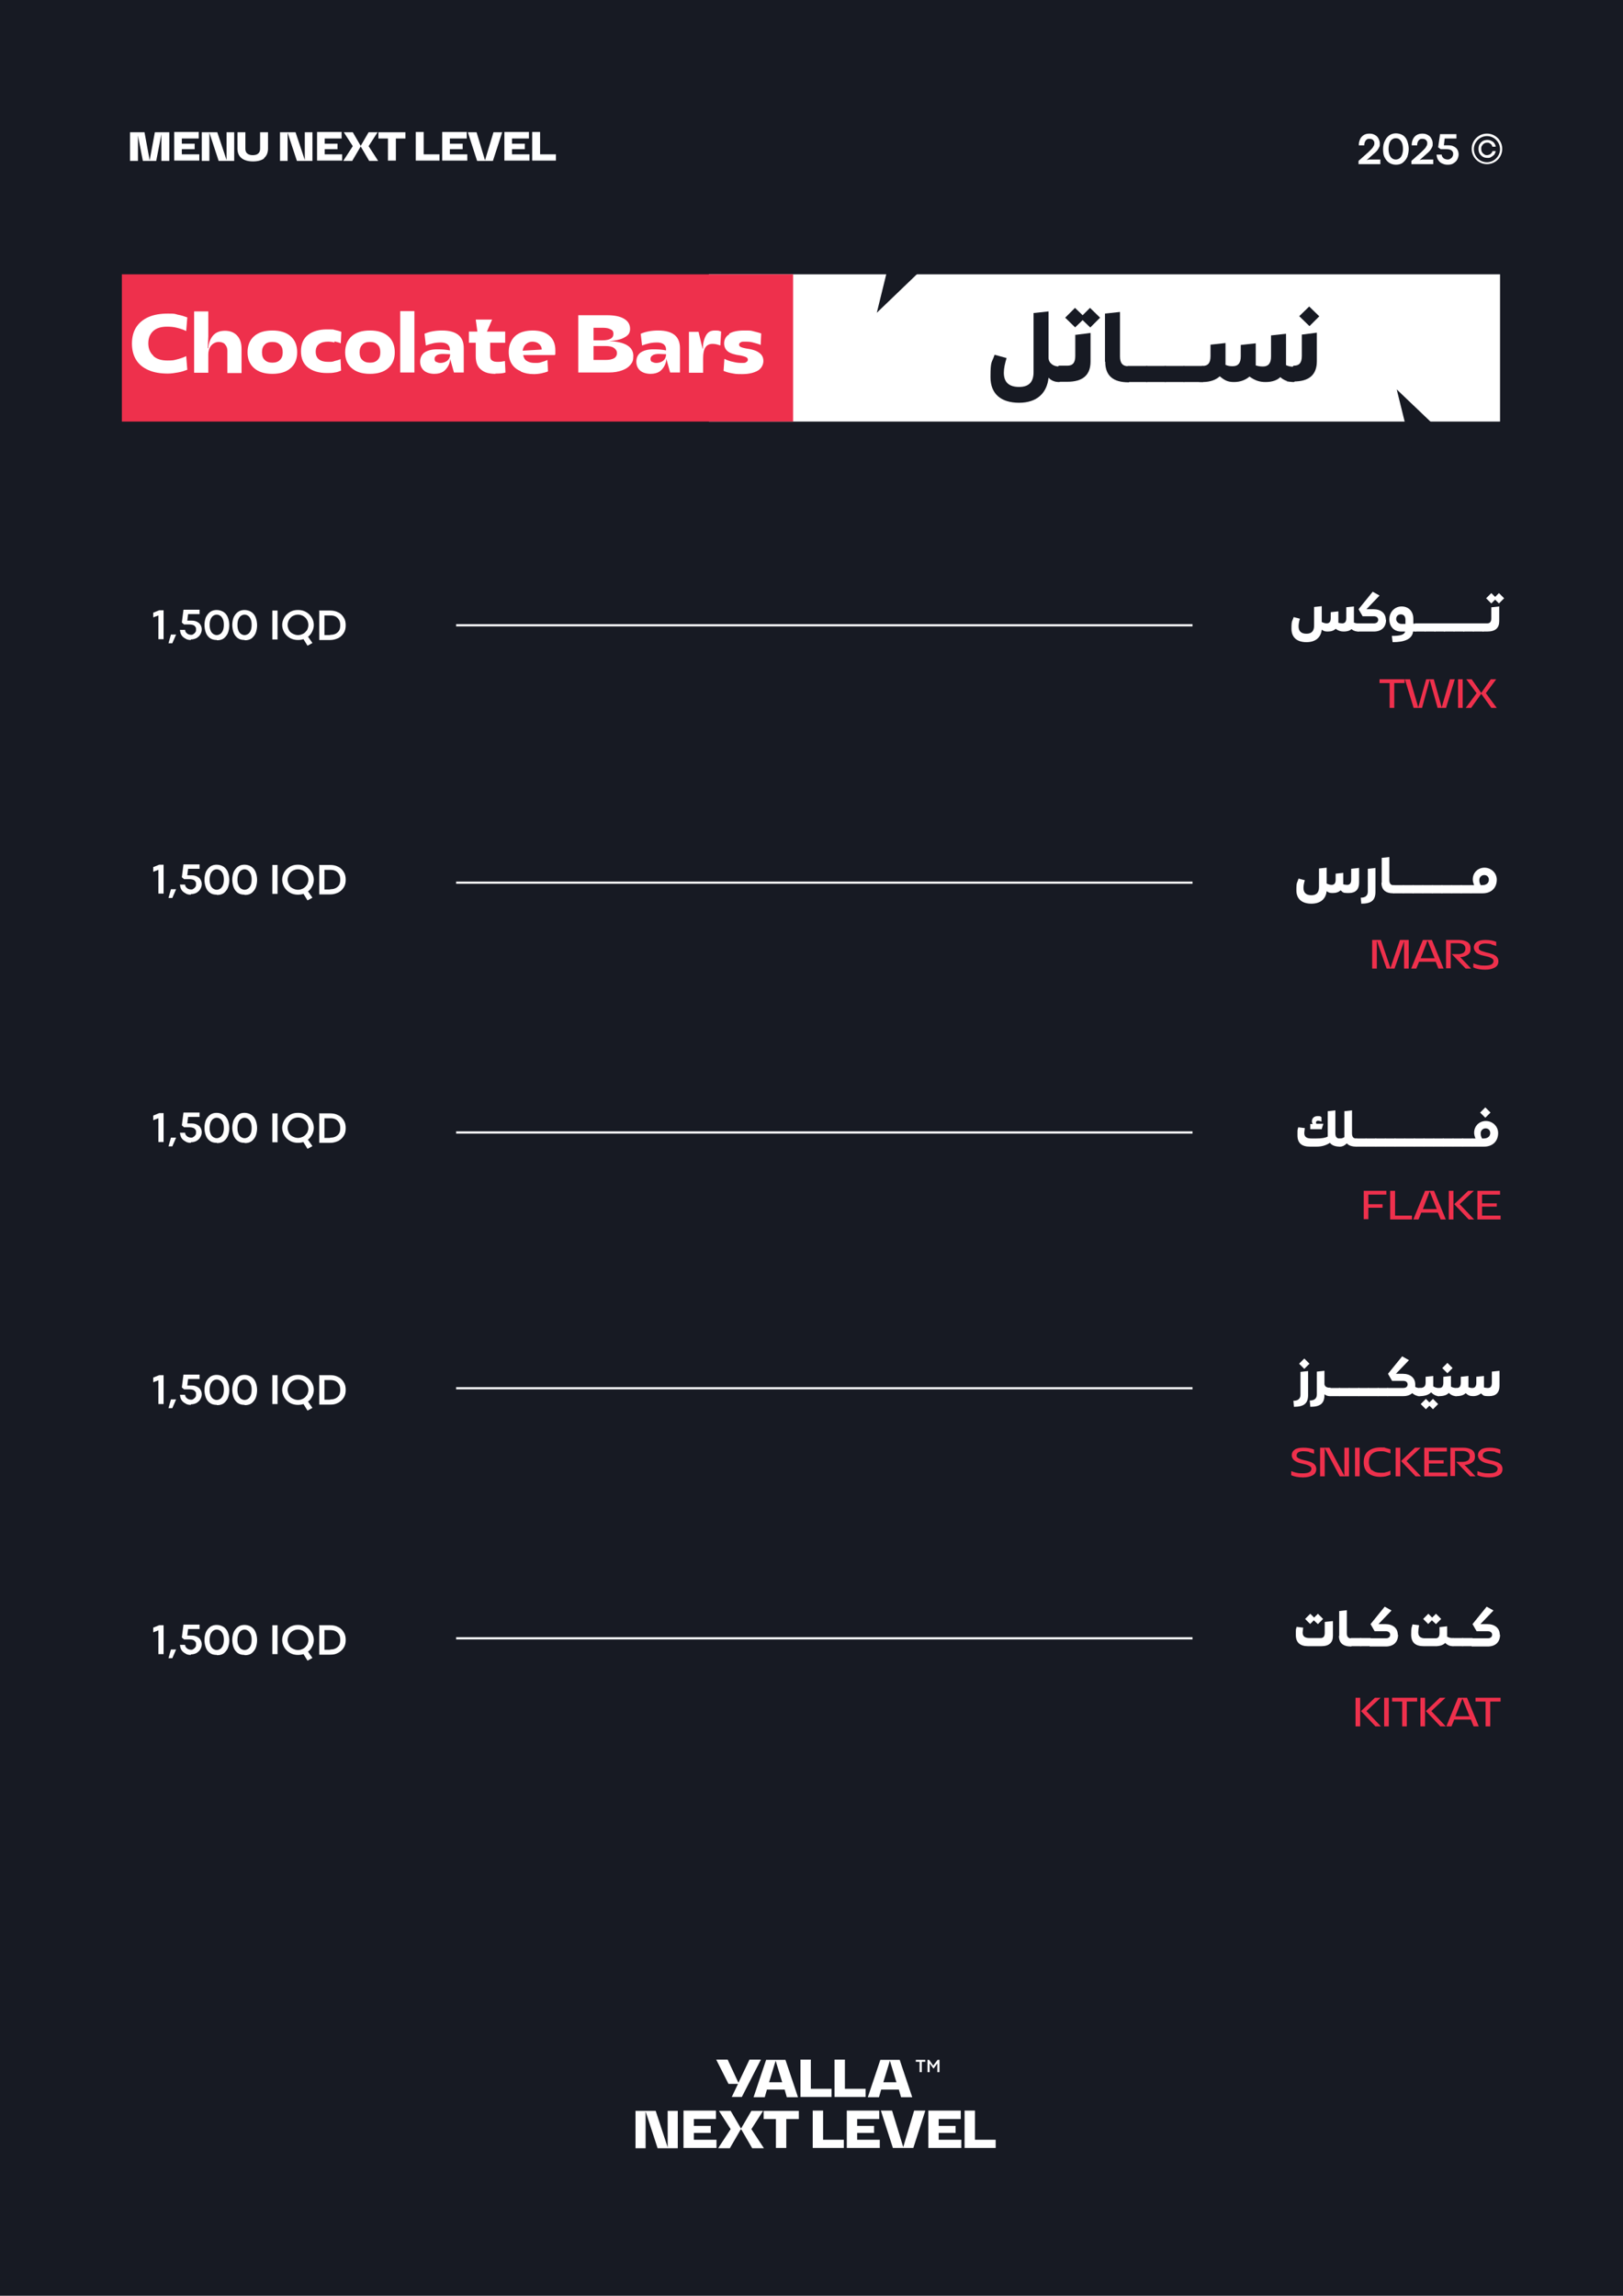 <?xml version="1.0" encoding="UTF-8"?><svg id="Layer_1" xmlns="http://www.w3.org/2000/svg" viewBox="0 0 595.3 841.9"><rect x="-5952.8" y="-1.4" width="7740.4" height="845.9" style="fill:#171a23; stroke-width:0px;"/><path d="M498.4,228.8v2.6c0,.1,0,.2-.2.2-1,0-1.8-.3-2.5-.9-.6.6-1.6.9-2.8.9s-2-.3-3-1c-.7.7-1.7,1-2.9,1s-1.5-.2-2.2-.7c-.3,2.9-2.3,4.6-5.6,4.6s-5.5-1.6-5.5-4.9.3-2.6.8-4.3l2.3.6c-.3,1-.5,1.9-.5,2.8,0,1.8,1,2.7,2.9,2.7s2.8-1,2.8-3v-6.8l2.8-.3v5.8c.6.3,1.2.5,1.8.5,1,0,1.5-.6,1.5-1.9v-2.2s2.8-.3,2.8-.3v3.6c0,.2,0,.4,0,.6.5.1.9.2,1.4.2,1,0,1.5-.6,1.5-1.9v-4l2.8-.3v5.4c0,.2,0,.4,0,.5.4.2.9.3,1.4.3s.2,0,.2.2Z" style="fill:#fff; stroke-width:0px;"/><path d="M508.4,227.3c0,2.7-1.7,4.3-4.5,4.3h-5.7c-.1,0-.2,0-.2-.2v-2.6c0-.1,0-.2.2-.2h5.7c1,0,1.6-.5,1.6-1.3s-.6-1.3-1.6-1.3h-4.1l-1.5-2.6,5.2-6.4,2.5,1.4-4.8,5h2.5c2.8,0,4.6,1.5,4.6,3.9Z" style="fill:#fff; stroke-width:0px;"/><path d="M519.4,228.8v2.6c0,.1,0,.2-.2.2h-.9c-.3,2.8-3.2,3.9-7.5,3.9l-.3-2.3c3.1,0,4.6-.4,4.9-1.6h-1.5c-2.6,0-4.3-1.8-4.3-4.5s2-4.7,4.5-4.7,4.3,1.7,4.3,4.6v1.7h.9c.1,0,.2,0,.2.2ZM514.1,228.8c.4,0,.9,0,1.4,0v-1.6c0-1.2-.7-1.9-1.7-1.9s-1.7.7-1.7,1.7.9,1.8,2,1.8Z" style="fill:#fff; stroke-width:0px;"/><path d="M522.9,228.8v2.6c0,.1,0,.2-.2.2h-3.5c-.1,0-.2,0-.2-.2v-2.6c0-.1,0-.2.2-.2h3.5c.1,0,.2,0,.2.2Z" style="fill:#fff; stroke-width:0px;"/><path d="M526.5,228.8v2.6c0,.1,0,.2-.2.2h-3.5c-.1,0-.2,0-.2-.2v-2.6c0-.1,0-.2.2-.2h3.5c.1,0,.2,0,.2.2Z" style="fill:#fff; stroke-width:0px;"/><path d="M530,228.8v2.6c0,.1,0,.2-.2.2h-3.5c-.1,0-.2,0-.2-.2v-2.6c0-.1,0-.2.2-.2h3.5c.1,0,.2,0,.2.2Z" style="fill:#fff; stroke-width:0px;"/><path d="M533.5,228.8v2.6c0,.1,0,.2-.2.2h-3.5c-.1,0-.2,0-.2-.2v-2.6c0-.1,0-.2.2-.2h3.5c.1,0,.2,0,.2.2Z" style="fill:#fff; stroke-width:0px;"/><path d="M537.1,228.8v2.6c0,.1,0,.2-.2.2h-3.5c-.1,0-.2,0-.2-.2v-2.6c0-.1,0-.2.2-.2h3.5c.1,0,.2,0,.2.2Z" style="fill:#fff; stroke-width:0px;"/><path d="M540.6,228.8v2.6c0,.1,0,.2-.2.2h-3.5c-.1,0-.2,0-.2-.2v-2.6c0-.1,0-.2.2-.2h3.5c.1,0,.2,0,.2.2Z" style="fill:#fff; stroke-width:0px;"/><path d="M544.2,228.8v2.6c0,.1,0,.2-.2.2h-3.5c-.1,0-.2,0-.2-.2v-2.6c0-.1,0-.2.2-.2h3.5c.1,0,.2,0,.2.2Z" style="fill:#fff; stroke-width:0px;"/><path d="M547.1,222.7l2.8-.3v5.4c0,2.5-1.4,3.8-4.4,3.8h-1.5c-.1,0-.2,0-.2-.2v-2.6c0-.1.1-.2.2-.2h1.5c1,0,1.5-.6,1.5-1.9v-4ZM547,221.3l-1.9-1.9,1.9-1.9,1.4,1.4,1.4-1.4,1.9,1.9-1.9,1.9-1.4-1.4-1.4,1.4Z" style="fill:#fff; stroke-width:0px;"/><path d="M509.7,250.5h-3.7v-1.4h9.2v1.4h-3.8v9.1h-1.7v-9.1Z" style="fill:#ee304c; stroke-width:0px;"/><path d="M515.4,249.1h1.8l3,10.3h0l2.9-10.3h2.8l2.9,10.3h0l3-10.3h1.8l-3.2,10.5h-3.1l-2.9-10.3h0l-2.8,10.3h-3.1l-3.2-10.5Z" style="fill:#ee304c; stroke-width:0px;"/><path d="M536.5,249.1v10.5h-1.7v-10.5h1.7Z" style="fill:#ee304c; stroke-width:0px;"/><path d="M543.4,254.3l-3.8,5.3h-2l4-5.4-3.8-5.1h2l3.5,5,3.5-5h2l-3.8,5.1,4,5.4h-2l-3.8-5.3Z" style="fill:#ee304c; stroke-width:0px;"/><path d="M498.5,318.3v5.4c0,2.5-1.3,3.8-3.8,3.8s-2-.3-3-1c-.7.7-1.7,1-2.9,1s-1.5-.2-2.2-.7c-.3,2.9-2.3,4.6-5.6,4.6s-5.5-1.6-5.5-4.9.3-2.6.8-4.3l2.3.6c-.3,1-.5,1.9-.5,2.8,0,1.8,1,2.7,2.9,2.7s2.8-1,2.8-3v-6.8l2.8-.3v5.8c.6.3,1.2.5,1.8.5,1,0,1.5-.6,1.5-1.9v-2.2s2.8-.3,2.8-.3v3.6c0,.2,0,.4,0,.6.5.1.9.2,1.4.2,1,0,1.5-.6,1.5-1.9v-4l2.8-.3Z" style="fill:#fff; stroke-width:0px;"/><path d="M499.1,329.2c1.5,0,2.6-.6,2.6-2.2v-8.4s2.8-.3,2.8-.3v8.8c0,3.2-1.7,4.3-5.2,4.3l-.2-2.3Z" style="fill:#fff; stroke-width:0px;"/><path d="M506.8,323.7v-9.1s2.8-.3,2.8-.3v8.4c0,1.3.5,1.9,1.5,1.9s.2,0,.2.2v2.6c0,.1,0,.2-.2.2-2.9,0-4.4-1.3-4.4-3.9Z" style="fill:#fff; stroke-width:0px;"/><path d="M514.9,324.8v2.6c0,.1,0,.2-.2.2h-3.5c-.1,0-.2,0-.2-.2v-2.6c0-.1,0-.2.2-.2h3.5c.1,0,.2,0,.2.2Z" style="fill:#fff; stroke-width:0px;"/><path d="M518.5,324.8v2.6c0,.1,0,.2-.2.2h-3.5c-.1,0-.2,0-.2-.2v-2.6c0-.1,0-.2.2-.2h3.5c.1,0,.2,0,.2.2Z" style="fill:#fff; stroke-width:0px;"/><path d="M522,324.8v2.6c0,.1,0,.2-.2.2h-3.5c-.1,0-.2,0-.2-.2v-2.6c0-.1,0-.2.2-.2h3.5c.1,0,.2,0,.2.2Z" style="fill:#fff; stroke-width:0px;"/><path d="M525.6,324.8v2.6c0,.1,0,.2-.2.2h-3.5c-.1,0-.2,0-.2-.2v-2.6c0-.1,0-.2.2-.2h3.5c.1,0,.2,0,.2.2Z" style="fill:#fff; stroke-width:0px;"/><path d="M529.1,324.8v2.6c0,.1,0,.2-.2.2h-3.5c-.1,0-.2,0-.2-.2v-2.6c0-.1,0-.2.2-.2h3.5c.1,0,.2,0,.2.2Z" style="fill:#fff; stroke-width:0px;"/><path d="M532.6,324.8v2.6c0,.1,0,.2-.2.2h-3.5c-.1,0-.2,0-.2-.2v-2.6c0-.1,0-.2.2-.2h3.5c.1,0,.2,0,.2.2Z" style="fill:#fff; stroke-width:0px;"/><path d="M536.2,324.8v2.6c0,.1,0,.2-.2.2h-3.5c-.1,0-.2,0-.2-.2v-2.6c0-.1,0-.2.2-.2h3.5c.1,0,.2,0,.2.2Z" style="fill:#fff; stroke-width:0px;"/><path d="M539.7,324.8v2.6c0,.1,0,.2-.2.2h-3.5c-.1,0-.2,0-.2-.2v-2.6c0-.1,0-.2.2-.2h3.5c.1,0,.2,0,.2.2Z" style="fill:#fff; stroke-width:0px;"/><path d="M549,322.6c0,3-2,5-5.2,5h-4.2c-.1,0-.2,0-.2-.2v-2.6c0-.1,0-.2.2-.2h1.1c-.3-.7-.5-1.4-.5-2.1,0-2.5,1.9-4.3,4.3-4.3s4.5,1.9,4.5,4.4ZM546.1,322.6c0-1-.7-1.7-1.7-1.7s-1.8.8-1.8,1.8.2,1.2.5,1.9h.6c1.5,0,2.4-.8,2.4-2Z" style="fill:#fff; stroke-width:0px;"/><path d="M505,345.2h0v10h-1.7v-10.5h3.2l3.5,10.3h0l3.5-10.3h3.2v10.5h-1.7v-10h0l-3.5,10h-2.9l-3.5-10Z" style="fill:#ee304c; stroke-width:0px;"/><path d="M521.9,344.7h3.3l4.3,10.5h-1.9l-1-2.5h-6.1l-1,2.5h-1.9l4.3-10.5ZM526.2,351.4l-2.6-6.5h0l-2.5,6.5h5.1Z" style="fill:#ee304c; stroke-width:0px;"/><path d="M530.5,344.7h4.6c1.4,0,2.4.3,3.2.8.8.6,1.1,1.3,1.1,2.4s-.3,1.7-1,2.2c-.7.5-1.6.9-2.8.9l4,4.2h-2l-5.1-5.3h2.4c.8,0,1.4-.2,1.9-.5.4-.3.7-.8.7-1.5s-.2-1.1-.7-1.5c-.4-.3-1.1-.5-1.9-.5h-2.8v9.2h-1.7v-10.5Z" style="fill:#ee304c; stroke-width:0px;"/><path d="M547,346.2c-.7-.1-1.4-.2-2.1-.2s-1.5.1-1.9.4-.6.6-.6,1.1,0,.6.3.8c.2.2.5.4.9.5.4.1.9.3,1.6.5,1,.2,1.9.5,2.5.7.6.3,1.1.6,1.4,1,.3.4.5.9.5,1.5,0,1-.4,1.8-1.3,2.3-.9.5-2,.8-3.6.8s-3.2-.3-4.3-.8v-1.5c.7.2,1.3.5,2,.6.7.2,1.5.2,2.3.2s1.8-.1,2.3-.4c.5-.3.8-.7.8-1.2s-.1-.6-.3-.8-.5-.4-1-.6c-.4-.2-1-.3-1.8-.5-1-.2-1.7-.4-2.3-.7-.6-.2-1-.6-1.3-1-.3-.4-.5-.9-.5-1.4,0-.9.4-1.6,1.1-2.1.8-.5,1.8-.7,3.2-.7s2.8.2,3.9.7v1.5c-.6-.2-1.2-.4-1.9-.6Z" style="fill:#ee304c; stroke-width:0px;"/><path d="M491.7,420.3c0,.1,0,.2-.2.2-1.8,0-3-.5-3.7-1.4-1.4.9-2.9,1.4-4.9,1.4h-2.5c-3,0-4.5-1.4-4.5-4.1s0-1.8.3-3l2.4.3c-.1.9-.2,1.4-.2,1.8,0,1.4.8,2,2.6,2h1.8c2,0,3.3-.2,4.2-.7v-9.3s2.8-.3,2.8-.3v8.4c0,1.3.5,1.9,1.5,1.9s.2,0,.2.2v2.6ZM484.9,414.1h-4.3v-1.9h.9c-.2-.3-.3-.6-.3-1,0-1.2.9-1.9,2.1-1.9s.9.1,1.4.4v1.6c-.5-.2-.9-.3-1.2-.3-.5,0-.8.2-.8.6s0,.4.2.5h2.5l-.6,1.9Z" style="fill:#fff; stroke-width:0px;"/><path d="M497.7,420.3c0,.1,0,.2-.2.2-1.6,0-2.8-.4-3.5-1.2-.8.8-1.6,1.2-2.5,1.2s-.2,0-.2-.2v-2.6c0-.1,0-.2.2-.2.7,0,1.2-.2,1.6-.5,0-.1,0-.3,0-.4v-9.1s2.8-.3,2.8-.3v8.4c0,1.3.5,1.9,1.5,1.9s.2,0,.2.2v2.6Z" style="fill:#fff; stroke-width:0px;"/><path d="M501.2,417.7v2.6c0,.1,0,.2-.2.2h-3.5c-.1,0-.2,0-.2-.2v-2.6c0-.1,0-.2.2-.2h3.5c.1,0,.2,0,.2.2Z" style="fill:#fff; stroke-width:0px;"/><path d="M504.8,417.7v2.6c0,.1,0,.2-.2.2h-3.5c-.1,0-.2,0-.2-.2v-2.6c0-.1,0-.2.2-.2h3.5c.1,0,.2,0,.2.2Z" style="fill:#fff; stroke-width:0px;"/><path d="M508.3,417.7v2.6c0,.1,0,.2-.2.2h-3.5c-.1,0-.2,0-.2-.2v-2.6c0-.1,0-.2.2-.2h3.5c.1,0,.2,0,.2.2Z" style="fill:#fff; stroke-width:0px;"/><path d="M511.9,417.7v2.6c0,.1,0,.2-.2.2h-3.5c-.1,0-.2,0-.2-.2v-2.6c0-.1,0-.2.2-.2h3.5c.1,0,.2,0,.2.2Z" style="fill:#fff; stroke-width:0px;"/><path d="M515.4,417.7v2.6c0,.1,0,.2-.2.2h-3.5c-.1,0-.2,0-.2-.2v-2.6c0-.1,0-.2.2-.2h3.5c.1,0,.2,0,.2.2Z" style="fill:#fff; stroke-width:0px;"/><path d="M519,417.7v2.6c0,.1,0,.2-.2.2h-3.5c-.1,0-.2,0-.2-.2v-2.6c0-.1,0-.2.2-.2h3.5c.1,0,.2,0,.2.2Z" style="fill:#fff; stroke-width:0px;"/><path d="M522.5,417.7v2.6c0,.1,0,.2-.2.2h-3.5c-.1,0-.2,0-.2-.2v-2.6c0-.1,0-.2.2-.2h3.5c.1,0,.2,0,.2.2Z" style="fill:#fff; stroke-width:0px;"/><path d="M526,417.7v2.6c0,.1,0,.2-.2.2h-3.5c-.1,0-.2,0-.2-.2v-2.6c0-.1,0-.2.2-.2h3.5c.1,0,.2,0,.2.2Z" style="fill:#fff; stroke-width:0px;"/><path d="M529.6,417.7v2.6c0,.1,0,.2-.2.2h-3.5c-.1,0-.2,0-.2-.2v-2.6c0-.1,0-.2.2-.2h3.5c.1,0,.2,0,.2.2Z" style="fill:#fff; stroke-width:0px;"/><path d="M533.1,417.7v2.6c0,.1,0,.2-.2.2h-3.5c-.1,0-.2,0-.2-.2v-2.6c0-.1,0-.2.2-.2h3.5c.1,0,.2,0,.2.2Z" style="fill:#fff; stroke-width:0px;"/><path d="M536.7,417.7v2.6c0,.1,0,.2-.2.2h-3.5c-.1,0-.2,0-.2-.2v-2.6c0-.1,0-.2.2-.2h3.5c.1,0,.2,0,.2.2Z" style="fill:#fff; stroke-width:0px;"/><path d="M540.2,417.7v2.6c0,.1,0,.2-.2.2h-3.5c-.1,0-.2,0-.2-.2v-2.6c0-.1,0-.2.2-.2h3.5c.1,0,.2,0,.2.2Z" style="fill:#fff; stroke-width:0px;"/><path d="M549.5,415.5c0,3-2,5-5.2,5h-4.2c-.1,0-.2,0-.2-.2v-2.6c0-.1,0-.2.2-.2h1.1c-.3-.7-.5-1.4-.5-2.1,0-2.5,1.9-4.3,4.3-4.3s4.5,1.9,4.5,4.4ZM544.8,409.9l-1.9-1.9,1.9-1.9,1.9,1.9-1.9,1.9ZM546.6,415.5c0-1-.7-1.7-1.7-1.7s-1.8.8-1.8,1.8.2,1.2.5,1.9h.6c1.5,0,2.4-.8,2.4-2Z" style="fill:#fff; stroke-width:0px;"/><path d="M500.2,436.7h8.3v1.4h-6.6v3.5h5.2v1.3h-5.2v4.2h-1.7v-10.5Z" style="fill:#ee304c; stroke-width:0px;"/><path d="M511.7,436.7v9.1h6.2v1.4h-8v-10.5h1.7Z" style="fill:#ee304c; stroke-width:0px;"/><path d="M522.7,436.7h3.3l4.3,10.5h-1.9l-1-2.5h-6.1l-1,2.5h-1.9l4.3-10.5ZM527,443.4l-2.6-6.5h0l-2.5,6.5h5.1Z" style="fill:#ee304c; stroke-width:0px;"/><path d="M533.1,436.7v10.5h-1.7v-10.5h1.7ZM538.5,436.7h2.1l-5.2,4.9,5.3,5.6h-2l-5.3-5.6,5.1-4.9Z" style="fill:#ee304c; stroke-width:0px;"/><path d="M550.2,436.7v1.4h-6.6v3.2h5.4v1.2h-5.4v3.3h6.8v1.4h-8.5v-10.5h8.3Z" style="fill:#ee304c; stroke-width:0px;"/><path d="M474.4,513.7c1.5,0,2.6-.6,2.6-2.2v-8.4s2.8-.3,2.8-.3v8.8c0,3.2-1.7,4.3-5.2,4.3l-.2-2.3ZM476.5,500.1l1.9-1.9,1.9,1.9-1.9,1.9-1.9-1.9Z" style="fill:#fff; stroke-width:0px;"/><path d="M487.9,509.2v2.6c0,.1,0,.2-.2.2-.8,0-1.4-.3-1.9-.7v.3c0,3.2-1.7,4.3-5.2,4.3l-.2-2.3c1.5,0,2.6-.6,2.6-2.2v-8.4s2.8-.3,2.8-.3v4.9c.1.9.9,1.3,1.9,1.3s.2,0,.2.2Z" style="fill:#fff; stroke-width:0px;"/><path d="M491.5,509.2v2.6c0,.1,0,.2-.2.2h-3.5c-.1,0-.2,0-.2-.2v-2.6c0-.1,0-.2.2-.2h3.5c.1,0,.2,0,.2.2Z" style="fill:#fff; stroke-width:0px;"/><path d="M495,509.2v2.6c0,.1,0,.2-.2.2h-3.5c-.1,0-.2,0-.2-.2v-2.6c0-.1,0-.2.2-.2h3.5c.1,0,.2,0,.2.2Z" style="fill:#fff; stroke-width:0px;"/><path d="M498.6,509.2v2.6c0,.1,0,.2-.2.2h-3.5c-.1,0-.2,0-.2-.2v-2.6c0-.1,0-.2.2-.2h3.5c.1,0,.2,0,.2.2Z" style="fill:#fff; stroke-width:0px;"/><path d="M502.1,509.2v2.6c0,.1,0,.2-.2.2h-3.5c-.1,0-.2,0-.2-.2v-2.6c0-.1,0-.2.2-.2h3.5c.1,0,.2,0,.2.2Z" style="fill:#fff; stroke-width:0px;"/><path d="M505.7,509.2v2.6c0,.1,0,.2-.2.2h-3.5c-.1,0-.2,0-.2-.2v-2.6c0-.1,0-.2.2-.2h3.5c.1,0,.2,0,.2.2Z" style="fill:#fff; stroke-width:0px;"/><path d="M509.2,509.2v2.6c0,.1,0,.2-.2.2h-3.5c-.1,0-.2,0-.2-.2v-2.6c0-.1,0-.2.2-.2h3.5c.1,0,.2,0,.2.2Z" style="fill:#fff; stroke-width:0px;"/><path d="M521,509.2v2.6c0,.1,0,.2-.2.2-1.1,0-2-.4-2.8-1.1-.8.7-1.9,1.1-3.3,1.1h-5.7c-.1,0-.2,0-.2-.2v-2.6c0-.1,0-.2.2-.2h5.7c1,0,1.6-.5,1.6-1.3s-.6-1.3-1.6-1.3h-4.1l-1.5-2.6,5.2-6.4,2.5,1.4-4.8,5h2.5c2.8,0,4.6,1.5,4.6,3.9s0,.6,0,.9c.5.3,1,.4,1.7.4s.2,0,.2.2Z" style="fill:#fff; stroke-width:0px;"/><path d="M528,509.2v2.6c0,.1,0,.2-.2.2-1,0-2-.5-2.9-1.4-.8.9-2.3,1.4-4.2,1.4s-.2,0-.2-.2v-2.6c0-.1.1-.2.2-.2,1.4,0,2.2-.5,2.2-1.9v-2.2s2.8-.3,2.8-.3v3.8c.6.4,1.3.6,2,.6s.2,0,.2.2ZM525.6,513l1.9,1.9-1.9,1.9-1.3-1.3-1.3,1.3-1.9-1.9,1.9-1.9,1.3,1.3,1.3-1.3Z" style="fill:#fff; stroke-width:0px;"/><path d="M534.4,509.2v2.6c0,.1,0,.2-.2.2-1.1,0-2-.4-2.8-1.2-.7.8-1.9,1.2-3.5,1.2s-.2,0-.2-.2v-2.6c0-.1.1-.2.2-.2,1,0,1.5-.6,1.5-1.9v-2.2s2.8-.3,2.8-.3v3.9c.5.3,1.2.5,1.9.5s.2,0,.2.2ZM530.9,503.6l-1.9-1.9,1.9-1.9,1.9,1.9-1.9,1.9Z" style="fill:#fff; stroke-width:0px;"/><path d="M550,502.8v5.4c0,2.5-1.3,3.8-3.8,3.8s-2-.3-3-1c-.7.6-1.7,1-2.9,1s-1.8-.3-2.7-1.1c-.7.7-1.8,1.1-3.3,1.1s-.2,0-.2-.2v-2.6c0-.1,0-.2.2-.2,1,0,1.5-.6,1.5-1.9v-2.2s2.8-.3,2.8-.3v3.6c0,.2,0,.4,0,.5.5.2.9.3,1.4.3,1,0,1.5-.6,1.5-1.9v-2.2s2.8-.3,2.8-.3v3.6c0,.2,0,.4,0,.6.5.1.9.2,1.4.2,1,0,1.5-.6,1.5-1.9v-4.1l2.8-.3Z" style="fill:#fff; stroke-width:0px;"/><path d="M480.2,532.4c-.7-.1-1.4-.2-2.1-.2s-1.5.1-1.9.4-.6.6-.6,1.1,0,.6.3.8c.2.2.5.4.9.5.4.2.9.3,1.6.5,1,.2,1.9.5,2.5.7.6.3,1.1.6,1.4,1,.3.4.5.9.5,1.5,0,1-.4,1.8-1.3,2.3-.9.5-2,.8-3.6.8s-3.2-.3-4.3-.8v-1.5c.7.2,1.3.5,2,.6.7.2,1.5.2,2.3.2s1.8-.1,2.3-.4c.5-.3.8-.7.8-1.2s-.1-.6-.3-.8c-.2-.2-.5-.4-1-.6-.4-.2-1-.3-1.8-.5-1-.2-1.7-.4-2.3-.7s-1-.6-1.3-1c-.3-.4-.5-.9-.5-1.4,0-.9.4-1.6,1.1-2.1s1.8-.7,3.2-.7,2.8.2,3.9.7v1.5c-.6-.2-1.2-.4-1.9-.6Z" style="fill:#ee304c; stroke-width:0px;"/><path d="M487.6,530.9l5.5,10.3h0v-10.3h1.7v10.5h-3.4l-5.5-10.3h0v10.3h-1.7v-10.5h3.4Z" style="fill:#ee304c; stroke-width:0px;"/><path d="M498.7,530.9v10.5h-1.7v-10.5h1.7Z" style="fill:#ee304c; stroke-width:0px;"/><path d="M503.3,539.1c.7.7,1.8,1,3.2,1s1.2,0,1.8-.2c.6-.1,1.2-.3,1.7-.6v1.5c-.4.2-1,.4-1.7.6-.6.1-1.2.2-1.9.2-2,0-3.5-.5-4.6-1.4s-1.6-2.3-1.6-4,.5-3.1,1.6-4,2.6-1.4,4.6-1.4,1.2,0,1.8.2,1.2.3,1.8.5v1.5c-.6-.2-1.2-.4-1.8-.6s-1.2-.2-1.8-.2c-1.4,0-2.4.3-3.2,1s-1.1,1.7-1.1,3,.4,2.3,1.1,3Z" style="fill:#ee304c; stroke-width:0px;"/><path d="M513.6,530.9v10.5h-1.7v-10.5h1.7ZM519,530.9h2.1l-5.2,4.9,5.3,5.6h-2l-5.3-5.6,5.1-4.9Z" style="fill:#ee304c; stroke-width:0px;"/><path d="M530.7,530.9v1.4h-6.6v3.2h5.4v1.2h-5.4v3.3h6.8v1.4h-8.5v-10.5h8.3Z" style="fill:#ee304c; stroke-width:0px;"/><path d="M532.1,530.9h4.6c1.4,0,2.4.3,3.2.8.8.6,1.1,1.3,1.1,2.4s-.3,1.7-1,2.2c-.7.5-1.6.9-2.8.9l4,4.2h-2l-5.1-5.3h2.4c.8,0,1.4-.2,1.9-.5.4-.3.7-.8.7-1.5s-.2-1.1-.7-1.5c-.4-.3-1.1-.5-1.9-.5h-2.8v9.2h-1.7v-10.5Z" style="fill:#ee304c; stroke-width:0px;"/><path d="M548.5,532.4c-.7-.1-1.4-.2-2.1-.2s-1.5.1-1.9.4-.6.6-.6,1.1,0,.6.3.8c.2.2.5.4.9.5.4.2.9.3,1.6.5,1,.2,1.9.5,2.5.7.6.3,1.1.6,1.4,1,.3.4.5.9.5,1.5,0,1-.4,1.8-1.3,2.3-.9.5-2,.8-3.6.8s-3.2-.3-4.3-.8v-1.5c.7.2,1.3.5,2,.6.7.2,1.5.2,2.3.2s1.8-.1,2.3-.4c.5-.3.8-.7.8-1.2s-.1-.6-.3-.8c-.2-.2-.5-.4-1-.6-.4-.2-1-.3-1.8-.5-1-.2-1.7-.4-2.3-.7s-1-.6-1.3-1c-.3-.4-.5-.9-.5-1.4,0-.9.4-1.6,1.1-2.1s1.8-.7,3.2-.7,2.8.2,3.9.7v1.5c-.6-.2-1.2-.4-1.9-.6Z" style="fill:#ee304c; stroke-width:0px;"/><path d="M58.1,225.7l-1.9.7v-1.7s2.2-.9,2.2-.9h1.6v10.6h-1.9v-8.8Z" style="fill:#fff; stroke-width:0px;"/><path d="M62.8,232.7h1.8l-1.4,3.2h-1.4l.9-3.2Z" style="fill:#fff; stroke-width:0px;"/><path d="M70,234.7c-.7,0-1.3-.1-1.8-.4s-1.1-.6-1.5-1.2c-.4-.5-.6-1.2-.7-2.1h1.9c0,.4.2.8.4,1s.5.5.8.6c.3.1.6.2.9.2s.7,0,1-.3c.3-.2.5-.4.7-.7.2-.3.2-.6.2-1s0-.7-.3-1c-.2-.3-.5-.5-.8-.6-.3-.1-.8-.2-1.2-.2h-2.1s-.8-.7-.8-.7l.6-4.7h5.9v1.6h-4.2l-.3,2.4h1.5c.8,0,1.4.1,2,.4.6.3,1,.6,1.3,1.1.3.5.5,1,.5,1.7s-.2,1.3-.5,1.8c-.3.6-.8,1-1.4,1.4-.6.3-1.3.5-2.1.5Z" style="fill:#fff; stroke-width:0px;"/><path d="M79.5,234.7c-1,0-1.8-.2-2.5-.7-.7-.5-1.2-1.2-1.5-2-.3-.8-.5-1.8-.5-2.8s.2-2,.5-2.8c.4-.8.9-1.5,1.6-2,.7-.5,1.5-.7,2.4-.7s1.9.3,2.6.8c.7.5,1.2,1.2,1.5,2,.3.8.5,1.8.5,2.8s-.2,2-.5,2.8c-.3.8-.9,1.5-1.5,2-.7.5-1.5.7-2.5.7ZM79.5,232.9c.5,0,1-.2,1.4-.5.4-.3.7-.8.9-1.3s.3-1.2.3-2-.1-1.4-.3-1.9-.5-1-.9-1.3c-.4-.3-.9-.5-1.4-.5s-1,.2-1.4.5c-.4.3-.7.8-.9,1.3-.2.6-.3,1.2-.3,2s.1,1.4.3,1.9c.2.6.5,1,.9,1.3.4.3.9.5,1.4.5Z" style="fill:#fff; stroke-width:0px;"/><path d="M89.7,234.7c-1,0-1.8-.2-2.5-.7-.7-.5-1.2-1.2-1.5-2-.3-.8-.5-1.8-.5-2.8s.2-2,.5-2.8c.4-.8.9-1.5,1.6-2,.7-.5,1.5-.7,2.4-.7s1.9.3,2.6.8c.7.5,1.2,1.2,1.5,2,.3.8.5,1.8.5,2.8s-.2,2-.5,2.8c-.3.8-.9,1.5-1.5,2-.7.5-1.5.7-2.5.7ZM89.7,232.9c.5,0,1-.2,1.4-.5.4-.3.7-.8.9-1.3s.3-1.2.3-2-.1-1.4-.3-1.9-.5-1-.9-1.3c-.4-.3-.9-.5-1.4-.5s-1,.2-1.4.5c-.4.3-.7.8-.9,1.3-.2.6-.3,1.2-.3,2s.1,1.4.3,1.9c.2.6.5,1,.9,1.3.4.3.9.5,1.4.5Z" style="fill:#fff; stroke-width:0px;"/><path d="M99.9,223.9h1.9v10.6h-1.9v-10.6Z" style="fill:#fff; stroke-width:0px;"/><path d="M109.3,234.7c-1,0-2-.2-2.9-.7-.9-.5-1.6-1.2-2.1-2-.5-.9-.8-1.8-.8-2.8s.3-1.9.8-2.8c.5-.8,1.2-1.5,2.1-2,.9-.5,1.8-.7,2.9-.7s2,.2,2.9.7c.9.5,1.6,1.2,2.1,2,.5.8.8,1.8.8,2.8s-.3,1.9-.8,2.8-1.2,1.5-2.1,2c-.9.5-1.8.7-2.9.7ZM109.3,232.9c.7,0,1.3-.2,1.9-.5.6-.3,1-.8,1.4-1.3.3-.6.5-1.2.5-1.9s-.2-1.4-.5-1.9c-.3-.6-.8-1-1.4-1.4-.6-.3-1.2-.5-1.9-.5s-1.3.2-1.9.5-1,.8-1.4,1.4c-.3.6-.5,1.2-.5,1.9s.2,1.3.5,1.9c.3.6.8,1,1.4,1.3s1.2.5,1.9.5ZM111,233.9l1.7-.8,1.9,2.7-1.8,1-1.8-2.9Z" style="fill:#fff; stroke-width:0px;"/><path d="M117,223.9h4.1c1.1,0,2.1.2,3,.7.9.4,1.5,1.1,2,1.9.5.8.7,1.7.7,2.8s-.2,2-.7,2.8c-.5.8-1.1,1.4-2,1.9-.9.4-1.8.7-2.9.7h-4.1v-10.6ZM121.1,232.8c.8,0,1.4-.1,2-.4.6-.3,1-.7,1.3-1.2.3-.5.4-1.2.4-1.9s-.1-1.4-.4-1.9c-.3-.5-.7-1-1.3-1.3-.6-.3-1.2-.4-2-.4h-2.1v7.2h2.1Z" style="fill:#fff; stroke-width:0px;"/><path d="M58.1,319l-1.9.7v-1.7s2.2-.9,2.2-.9h1.6v10.6h-1.9v-8.8Z" style="fill:#fff; stroke-width:0px;"/><path d="M62.8,326.1h1.8l-1.4,3.2h-1.4l.9-3.2Z" style="fill:#fff; stroke-width:0px;"/><path d="M70,328.1c-.7,0-1.3-.1-1.8-.4s-1.1-.6-1.5-1.2c-.4-.5-.6-1.2-.7-2.1h1.9c0,.4.2.8.4,1s.5.5.8.6c.3.1.6.2.9.2s.7,0,1-.3c.3-.2.5-.4.7-.7.2-.3.2-.6.2-1s0-.7-.3-1c-.2-.3-.5-.5-.8-.6-.3-.1-.8-.2-1.2-.2h-2.1s-.8-.7-.8-.7l.6-4.7h5.9v1.6h-4.2l-.3,2.4h1.5c.8,0,1.4.1,2,.4.6.3,1,.6,1.3,1.1.3.5.5,1,.5,1.7s-.2,1.3-.5,1.8c-.3.6-.8,1-1.4,1.4-.6.3-1.3.5-2.1.5Z" style="fill:#fff; stroke-width:0px;"/><path d="M79.5,328.1c-1,0-1.8-.2-2.5-.7-.7-.5-1.2-1.2-1.5-2-.3-.8-.5-1.8-.5-2.8s.2-2,.5-2.8c.4-.8.9-1.5,1.6-2,.7-.5,1.5-.7,2.4-.7s1.9.3,2.6.8c.7.5,1.2,1.2,1.5,2,.3.8.5,1.8.5,2.8s-.2,2-.5,2.8c-.3.8-.9,1.5-1.5,2-.7.5-1.5.7-2.5.7ZM79.5,326.3c.5,0,1-.2,1.4-.5.4-.3.7-.8.9-1.3s.3-1.2.3-2-.1-1.4-.3-1.9-.5-1-.9-1.3c-.4-.3-.9-.5-1.4-.5s-1,.2-1.4.5c-.4.3-.7.8-.9,1.3-.2.6-.3,1.2-.3,2s.1,1.4.3,1.9c.2.6.5,1,.9,1.3.4.3.9.5,1.4.5Z" style="fill:#fff; stroke-width:0px;"/><path d="M89.7,328.1c-1,0-1.8-.2-2.5-.7-.7-.5-1.2-1.2-1.5-2-.3-.8-.5-1.8-.5-2.8s.2-2,.5-2.8c.4-.8.9-1.5,1.6-2,.7-.5,1.5-.7,2.4-.7s1.9.3,2.6.8c.7.5,1.2,1.2,1.5,2,.3.8.5,1.8.5,2.8s-.2,2-.5,2.8c-.3.8-.9,1.5-1.5,2-.7.5-1.5.7-2.5.7ZM89.7,326.3c.5,0,1-.2,1.4-.5.4-.3.7-.8.9-1.3s.3-1.2.3-2-.1-1.4-.3-1.9-.5-1-.9-1.3c-.4-.3-.9-.5-1.4-.5s-1,.2-1.4.5c-.4.3-.7.8-.9,1.3-.2.6-.3,1.2-.3,2s.1,1.4.3,1.9c.2.6.5,1,.9,1.3.4.3.9.5,1.4.5Z" style="fill:#fff; stroke-width:0px;"/><path d="M99.9,317.2h1.9v10.6h-1.9v-10.6Z" style="fill:#fff; stroke-width:0px;"/><path d="M109.3,328.1c-1,0-2-.2-2.9-.7-.9-.5-1.6-1.2-2.1-2-.5-.9-.8-1.8-.8-2.8s.3-1.9.8-2.8c.5-.8,1.2-1.5,2.1-2,.9-.5,1.8-.7,2.9-.7s2,.2,2.9.7c.9.5,1.6,1.2,2.1,2,.5.8.8,1.8.8,2.8s-.3,1.9-.8,2.8-1.2,1.5-2.1,2c-.9.5-1.8.7-2.9.7ZM109.3,326.3c.7,0,1.3-.2,1.9-.5.6-.3,1-.8,1.4-1.3.3-.6.5-1.2.5-1.9s-.2-1.4-.5-1.9c-.3-.6-.8-1-1.4-1.4-.6-.3-1.2-.5-1.9-.5s-1.3.2-1.9.5-1,.8-1.4,1.4c-.3.6-.5,1.2-.5,1.9s.2,1.3.5,1.9c.3.6.8,1,1.4,1.3s1.2.5,1.9.5ZM111,327.3l1.7-.8,1.9,2.7-1.8,1-1.8-2.9Z" style="fill:#fff; stroke-width:0px;"/><path d="M117,317.2h4.1c1.1,0,2.1.2,3,.7.9.4,1.5,1.1,2,1.9.5.8.7,1.7.7,2.8s-.2,2-.7,2.8c-.5.8-1.1,1.4-2,1.9-.9.4-1.8.7-2.9.7h-4.1v-10.6ZM121.1,326.1c.8,0,1.4-.1,2-.4.6-.3,1-.7,1.3-1.2.3-.5.4-1.2.4-1.9s-.1-1.4-.4-1.9c-.3-.5-.7-1-1.3-1.3-.6-.3-1.2-.4-2-.4h-2.1v7.2h2.1Z" style="fill:#fff; stroke-width:0px;"/><path d="M58.1,410.1l-1.9.7v-1.7s2.2-.9,2.2-.9h1.6v10.6h-1.9v-8.8Z" style="fill:#fff; stroke-width:0px;"/><path d="M62.8,417.2h1.8l-1.4,3.2h-1.4l.9-3.2Z" style="fill:#fff; stroke-width:0px;"/><path d="M70,419.1c-.7,0-1.3-.1-1.8-.4s-1.1-.6-1.5-1.2c-.4-.5-.6-1.2-.7-2.1h1.9c0,.4.2.8.4,1s.5.5.8.6c.3.1.6.2.9.2s.7,0,1-.3c.3-.2.5-.4.7-.7.2-.3.2-.6.2-1s0-.7-.3-1c-.2-.3-.5-.5-.8-.6-.3-.1-.8-.2-1.2-.2h-2.1s-.8-.7-.8-.7l.6-4.7h5.9v1.6h-4.2l-.3,2.4h1.5c.8,0,1.4.1,2,.4.6.3,1,.6,1.3,1.1.3.5.5,1,.5,1.7s-.2,1.3-.5,1.8c-.3.6-.8,1-1.4,1.4-.6.3-1.3.5-2.1.5Z" style="fill:#fff; stroke-width:0px;"/><path d="M79.5,419.1c-1,0-1.8-.2-2.5-.7-.7-.5-1.2-1.2-1.5-2-.3-.8-.5-1.8-.5-2.8s.2-2,.5-2.8c.4-.8.9-1.5,1.6-2,.7-.5,1.5-.7,2.4-.7s1.9.3,2.6.8c.7.5,1.2,1.2,1.5,2,.3.8.5,1.8.5,2.8s-.2,2-.5,2.8c-.3.8-.9,1.5-1.5,2-.7.5-1.5.7-2.5.7ZM79.5,417.4c.5,0,1-.2,1.4-.5.4-.3.7-.8.9-1.3s.3-1.2.3-2-.1-1.4-.3-1.9-.5-1-.9-1.3c-.4-.3-.9-.5-1.4-.5s-1,.2-1.4.5c-.4.3-.7.8-.9,1.3-.2.6-.3,1.2-.3,2s.1,1.4.3,1.9c.2.6.5,1,.9,1.3.4.3.9.5,1.4.5Z" style="fill:#fff; stroke-width:0px;"/><path d="M89.7,419.1c-1,0-1.8-.2-2.5-.7-.7-.5-1.2-1.2-1.5-2-.3-.8-.5-1.8-.5-2.8s.2-2,.5-2.8c.4-.8.9-1.5,1.6-2,.7-.5,1.5-.7,2.4-.7s1.9.3,2.6.8c.7.5,1.2,1.2,1.5,2,.3.8.5,1.8.5,2.8s-.2,2-.5,2.8c-.3.8-.9,1.5-1.5,2-.7.5-1.5.7-2.5.7ZM89.7,417.4c.5,0,1-.2,1.4-.5.4-.3.7-.8.9-1.3s.3-1.2.3-2-.1-1.4-.3-1.9-.5-1-.9-1.3c-.4-.3-.9-.5-1.4-.5s-1,.2-1.4.5c-.4.3-.7.8-.9,1.3-.2.6-.3,1.2-.3,2s.1,1.4.3,1.9c.2.6.5,1,.9,1.3.4.3.9.5,1.4.5Z" style="fill:#fff; stroke-width:0px;"/><path d="M99.9,408.3h1.9v10.6h-1.9v-10.6Z" style="fill:#fff; stroke-width:0px;"/><path d="M109.3,419.1c-1,0-2-.2-2.9-.7-.9-.5-1.6-1.2-2.1-2-.5-.9-.8-1.8-.8-2.8s.3-1.9.8-2.8c.5-.8,1.2-1.5,2.1-2,.9-.5,1.8-.7,2.9-.7s2,.2,2.9.7c.9.5,1.6,1.2,2.1,2,.5.8.8,1.8.8,2.8s-.3,1.9-.8,2.8-1.2,1.5-2.1,2c-.9.5-1.8.7-2.9.7ZM109.3,417.3c.7,0,1.3-.2,1.9-.5.6-.3,1-.8,1.4-1.3.3-.6.5-1.2.5-1.9s-.2-1.4-.5-1.9c-.3-.6-.8-1-1.4-1.4-.6-.3-1.2-.5-1.9-.5s-1.3.2-1.9.5-1,.8-1.4,1.4c-.3.6-.5,1.2-.5,1.9s.2,1.3.5,1.9c.3.6.8,1,1.4,1.3s1.2.5,1.9.5ZM111,418.4l1.7-.8,1.9,2.7-1.8,1-1.8-2.9Z" style="fill:#fff; stroke-width:0px;"/><path d="M117,408.3h4.1c1.1,0,2.1.2,3,.7.9.4,1.5,1.1,2,1.9.5.8.7,1.7.7,2.8s-.2,2-.7,2.8c-.5.8-1.1,1.4-2,1.9-.9.4-1.8.7-2.9.7h-4.1v-10.6ZM121.1,417.2c.8,0,1.4-.1,2-.4.6-.3,1-.7,1.3-1.2.3-.5.4-1.2.4-1.9s-.1-1.4-.4-1.9c-.3-.5-.7-1-1.3-1.3-.6-.3-1.2-.4-2-.4h-2.1v7.2h2.1Z" style="fill:#fff; stroke-width:0px;"/><path d="M58.1,506.2l-1.9.7v-1.7s2.2-.9,2.2-.9h1.6v10.6h-1.9v-8.8Z" style="fill:#fff; stroke-width:0px;"/><path d="M62.8,513.2h1.8l-1.4,3.2h-1.4l.9-3.2Z" style="fill:#fff; stroke-width:0px;"/><path d="M70,515.2c-.7,0-1.3-.1-1.8-.4s-1.1-.6-1.5-1.2c-.4-.5-.6-1.2-.7-2.1h1.9c0,.4.2.8.4,1s.5.5.8.6c.3.1.6.2.9.2s.7,0,1-.3c.3-.2.5-.4.7-.7.2-.3.2-.6.2-1s0-.7-.3-1-.5-.5-.8-.6-.8-.2-1.2-.2h-2.1s-.8-.7-.8-.7l.6-4.7h5.9v1.6h-4.2l-.3,2.4h1.5c.8,0,1.4.1,2,.4s1,.6,1.3,1.1.5,1,.5,1.7-.2,1.3-.5,1.8c-.3.6-.8,1-1.4,1.4-.6.3-1.3.5-2.1.5Z" style="fill:#fff; stroke-width:0px;"/><path d="M79.5,515.2c-1,0-1.8-.2-2.5-.7-.7-.5-1.2-1.2-1.5-2-.3-.8-.5-1.8-.5-2.8s.2-2,.5-2.8c.4-.8.9-1.5,1.6-2,.7-.5,1.5-.7,2.4-.7s1.9.3,2.6.8c.7.5,1.2,1.2,1.5,2s.5,1.8.5,2.8-.2,2-.5,2.8-.9,1.5-1.5,2c-.7.5-1.5.7-2.5.7ZM79.5,513.4c.5,0,1-.2,1.4-.5.4-.3.7-.8.9-1.3s.3-1.2.3-2-.1-1.4-.3-1.9-.5-1-.9-1.3c-.4-.3-.9-.5-1.4-.5s-1,.2-1.4.5c-.4.3-.7.8-.9,1.3-.2.6-.3,1.2-.3,2s.1,1.4.3,1.9.5,1,.9,1.3c.4.3.9.5,1.4.5Z" style="fill:#fff; stroke-width:0px;"/><path d="M89.7,515.2c-1,0-1.8-.2-2.5-.7-.7-.5-1.2-1.2-1.5-2-.3-.8-.5-1.8-.5-2.8s.2-2,.5-2.8c.4-.8.9-1.5,1.6-2,.7-.5,1.5-.7,2.4-.7s1.9.3,2.6.8c.7.5,1.2,1.2,1.5,2s.5,1.8.5,2.8-.2,2-.5,2.8-.9,1.5-1.5,2c-.7.5-1.5.7-2.5.7ZM89.7,513.4c.5,0,1-.2,1.4-.5.4-.3.7-.8.9-1.3s.3-1.2.3-2-.1-1.4-.3-1.9-.5-1-.9-1.3c-.4-.3-.9-.5-1.4-.5s-1,.2-1.4.5c-.4.3-.7.8-.9,1.3-.2.6-.3,1.2-.3,2s.1,1.4.3,1.9.5,1,.9,1.3c.4.3.9.5,1.4.5Z" style="fill:#fff; stroke-width:0px;"/><path d="M99.9,504.3h1.9v10.6h-1.9v-10.6Z" style="fill:#fff; stroke-width:0px;"/><path d="M109.3,515.2c-1,0-2-.2-2.9-.7-.9-.5-1.6-1.2-2.1-2-.5-.9-.8-1.8-.8-2.8s.3-1.9.8-2.8c.5-.8,1.2-1.5,2.1-2,.9-.5,1.8-.7,2.9-.7s2,.2,2.9.7c.9.5,1.6,1.2,2.1,2s.8,1.8.8,2.8-.3,1.9-.8,2.8-1.2,1.5-2.1,2-1.8.7-2.9.7ZM109.3,513.4c.7,0,1.3-.2,1.9-.5.6-.3,1-.8,1.4-1.3.3-.6.5-1.2.5-1.9s-.2-1.4-.5-1.9c-.3-.6-.8-1-1.4-1.4-.6-.3-1.2-.5-1.9-.5s-1.3.2-1.9.5-1,.8-1.4,1.4c-.3.6-.5,1.2-.5,1.9s.2,1.3.5,1.9c.3.6.8,1,1.4,1.3s1.2.5,1.9.5ZM111,514.4l1.7-.8,1.9,2.7-1.8,1-1.8-2.9Z" style="fill:#fff; stroke-width:0px;"/><path d="M117,504.3h4.1c1.1,0,2.1.2,3,.7.9.4,1.5,1.1,2,1.9s.7,1.7.7,2.8-.2,2-.7,2.8c-.5.8-1.1,1.4-2,1.9s-1.8.7-2.9.7h-4.1v-10.6ZM121.1,513.2c.8,0,1.4-.1,2-.4.6-.3,1-.7,1.3-1.2s.4-1.2.4-1.9-.1-1.4-.4-1.9c-.3-.5-.7-1-1.3-1.3s-1.2-.4-2-.4h-2.1v7.2h2.1Z" style="fill:#fff; stroke-width:0px;"/><rect x="167.3" y="228.9" width="270.1" height=".8" style="fill:#fff; stroke-width:0px;"/><rect x="167.3" y="323.3" width="270.1" height=".8" style="fill:#fff; stroke-width:0px;"/><rect x="167.3" y="414.9" width="270.1" height=".8" style="fill:#fff; stroke-width:0px;"/><rect x="167.3" y="508.7" width="270.1" height=".8" style="fill:#fff; stroke-width:0px;"/><path d="M488.9,594.5v5.4c0,2.5-1.4,3.8-4.3,3.8h-4.8c-3,0-4.5-1.4-4.5-4.1s0-1.8.3-3l2.4.3c-.1.9-.2,1.4-.2,1.8,0,1.4.8,2,2.6,2h4c1,0,1.5-.6,1.5-1.9v-4s2.8-.3,2.8-.3ZM480.6,595.6l-1.9-1.9,1.9-1.9,1.4,1.4,1.4-1.4,1.9,1.9-1.9,1.9-1.5-1.4-1.4,1.4Z" style="fill:#fff; stroke-width:0px;"/><path d="M491.2,599.9v-9.1s2.8-.3,2.8-.3v8.4c0,1.3.5,1.9,1.5,1.9s.2,0,.2.2v2.6c0,.1,0,.2-.2.2-2.9,0-4.4-1.3-4.4-3.9Z" style="fill:#fff; stroke-width:0px;"/><path d="M499.3,600.9v2.6c0,.1,0,.2-.2.2h-3.5c-.1,0-.2,0-.2-.2v-2.6c0-.1,0-.2.2-.2h3.5c.1,0,.2,0,.2.2Z" style="fill:#fff; stroke-width:0px;"/><path d="M502.8,600.9v2.6c0,.1,0,.2-.2.2h-3.5c-.1,0-.2,0-.2-.2v-2.6c0-.1,0-.2.2-.2h3.5c.1,0,.2,0,.2.2Z" style="fill:#fff; stroke-width:0px;"/><path d="M512.8,599.5c0,2.7-1.7,4.3-4.5,4.3h-5.7c-.1,0-.2,0-.2-.2v-2.6c0-.1,0-.2.2-.2h5.7c1,0,1.6-.5,1.6-1.3s-.6-1.3-1.6-1.3h-4.1l-1.5-2.6,5.2-6.4,2.5,1.4-4.8,5h2.5c2.8,0,4.6,1.5,4.6,3.9Z" style="fill:#fff; stroke-width:0px;"/><path d="M533.1,600.9v2.6c0,.1,0,.2-.2.2-1.1,0-2-.4-2.8-1.2-.7.7-1.7,1.1-3.1,1.2h-4.8c-3.1,0-4.6-1.4-4.6-4.3s.2-2.3.5-3.7l2.4.3c-.2,1.2-.3,2-.3,2.6,0,1.5.8,2.2,2.6,2.2h3.7c1,0,1.5-.6,1.5-1.9v-2.2s2.8-.3,2.8-.3v3.8c.5.3,1.1.5,1.9.5s.2,0,.2.2ZM523.9,595.6l-1.9-1.9,1.9-1.9,1.4,1.4,1.4-1.4,1.9,1.9-1.9,1.9-1.5-1.4-1.4,1.4Z" style="fill:#fff; stroke-width:0px;"/><path d="M536.7,600.9v2.6c0,.1,0,.2-.2.2h-3.5c-.1,0-.2,0-.2-.2v-2.6c0-.1,0-.2.2-.2h3.5c.1,0,.2,0,.2.2Z" style="fill:#fff; stroke-width:0px;"/><path d="M540.2,600.9v2.6c0,.1,0,.2-.2.2h-3.5c-.1,0-.2,0-.2-.2v-2.6c0-.1,0-.2.2-.2h3.5c.1,0,.2,0,.2.2Z" style="fill:#fff; stroke-width:0px;"/><path d="M550.2,599.5c0,2.7-1.7,4.3-4.5,4.3h-5.7c-.1,0-.2,0-.2-.2v-2.6c0-.1,0-.2.2-.2h5.7c1,0,1.6-.5,1.6-1.3s-.6-1.3-1.6-1.3h-4.1l-1.5-2.6,5.2-6.4,2.5,1.4-4.8,5h2.5c2.8,0,4.6,1.5,4.6,3.9Z" style="fill:#fff; stroke-width:0px;"/><path d="M498.9,622.6v10.5h-1.7v-10.5h1.7ZM504.3,622.6h2.1l-5.2,4.9,5.3,5.6h-2l-5.3-5.6,5.1-4.9Z" style="fill:#ee304c; stroke-width:0px;"/><path d="M509.4,622.6v10.5h-1.7v-10.5h1.7Z" style="fill:#ee304c; stroke-width:0px;"/><path d="M514.3,624h-3.7v-1.4h9.2v1.4h-3.8v9.1h-1.7v-9.1Z" style="fill:#ee304c; stroke-width:0px;"/><path d="M522.7,622.6v10.5h-1.7v-10.5h1.7ZM528.1,622.6h2.1l-5.2,4.9,5.3,5.6h-2l-5.3-5.6,5.1-4.9Z" style="fill:#ee304c; stroke-width:0px;"/><path d="M534.8,622.6h3.3l4.3,10.5h-1.9l-1-2.5h-6.1l-1,2.5h-1.9l4.3-10.5ZM539,629.4l-2.6-6.5h0l-2.6,6.5h5.1Z" style="fill:#ee304c; stroke-width:0px;"/><path d="M544.9,624h-3.7v-1.4h9.2v1.4h-3.8v9.1h-1.7v-9.1Z" style="fill:#ee304c; stroke-width:0px;"/><path d="M58.1,597.9l-1.9.7v-1.7s2.2-.9,2.2-.9h1.6v10.6h-1.9v-8.8Z" style="fill:#fff; stroke-width:0px;"/><path d="M62.8,604.9h1.8l-1.4,3.2h-1.4l.9-3.2Z" style="fill:#fff; stroke-width:0px;"/><path d="M70,606.9c-.7,0-1.3-.1-1.8-.4s-1.1-.6-1.5-1.2c-.4-.5-.6-1.2-.7-2.1h1.9c0,.4.2.8.4,1s.5.5.8.6c.3.1.6.2.9.2s.7,0,1-.3c.3-.2.5-.4.7-.7.2-.3.2-.6.2-1s0-.7-.3-1-.5-.5-.8-.6-.8-.2-1.2-.2h-2.1s-.8-.7-.8-.7l.6-4.7h5.9v1.6h-4.2l-.3,2.4h1.5c.8,0,1.4.1,2,.4s1,.6,1.3,1.1.5,1,.5,1.7-.2,1.3-.5,1.8c-.3.6-.8,1-1.4,1.4-.6.3-1.3.5-2.1.5Z" style="fill:#fff; stroke-width:0px;"/><path d="M79.5,606.9c-1,0-1.8-.2-2.5-.7-.7-.5-1.2-1.2-1.5-2-.3-.8-.5-1.8-.5-2.8s.2-2,.5-2.8c.4-.8.9-1.5,1.6-2,.7-.5,1.5-.7,2.4-.7s1.9.3,2.6.8c.7.5,1.2,1.2,1.5,2s.5,1.8.5,2.8-.2,2-.5,2.8-.9,1.5-1.5,2c-.7.5-1.5.7-2.5.7ZM79.5,605.1c.5,0,1-.2,1.4-.5.4-.3.7-.8.9-1.3s.3-1.2.3-2-.1-1.4-.3-1.9-.5-1-.9-1.3c-.4-.3-.9-.5-1.4-.5s-1,.2-1.4.5c-.4.3-.7.8-.9,1.3-.2.6-.3,1.2-.3,2s.1,1.4.3,1.9.5,1,.9,1.3c.4.3.9.5,1.4.5Z" style="fill:#fff; stroke-width:0px;"/><path d="M89.7,606.9c-1,0-1.8-.2-2.5-.7-.7-.5-1.2-1.2-1.5-2-.3-.8-.5-1.8-.5-2.8s.2-2,.5-2.8c.4-.8.9-1.5,1.6-2,.7-.5,1.5-.7,2.4-.7s1.9.3,2.6.8c.7.5,1.2,1.2,1.5,2s.5,1.8.5,2.8-.2,2-.5,2.8-.9,1.5-1.5,2c-.7.5-1.5.7-2.5.7ZM89.7,605.1c.5,0,1-.2,1.4-.5.4-.3.7-.8.9-1.3s.3-1.2.3-2-.1-1.4-.3-1.9-.5-1-.9-1.3c-.4-.3-.9-.5-1.4-.5s-1,.2-1.4.5c-.4.3-.7.8-.9,1.3-.2.6-.3,1.2-.3,2s.1,1.4.3,1.9.5,1,.9,1.3c.4.3.9.5,1.4.5Z" style="fill:#fff; stroke-width:0px;"/><path d="M99.9,596h1.9v10.6h-1.9v-10.6Z" style="fill:#fff; stroke-width:0px;"/><path d="M109.3,606.9c-1,0-2-.2-2.9-.7-.9-.5-1.6-1.2-2.1-2-.5-.9-.8-1.8-.8-2.8s.3-1.9.8-2.8c.5-.8,1.2-1.5,2.1-2,.9-.5,1.8-.7,2.9-.7s2,.2,2.9.7c.9.5,1.6,1.2,2.1,2s.8,1.8.8,2.8-.3,1.9-.8,2.8-1.2,1.5-2.1,2-1.8.7-2.9.7ZM109.3,605.1c.7,0,1.3-.2,1.9-.5.6-.3,1-.8,1.4-1.3.3-.6.5-1.2.5-1.9s-.2-1.4-.5-1.9c-.3-.6-.8-1-1.4-1.4-.6-.3-1.2-.5-1.9-.5s-1.3.2-1.9.5-1,.8-1.4,1.4c-.3.6-.5,1.2-.5,1.9s.2,1.3.5,1.9c.3.6.8,1,1.4,1.3s1.2.5,1.9.5ZM111,606.1l1.7-.8,1.9,2.7-1.8,1-1.8-2.9Z" style="fill:#fff; stroke-width:0px;"/><path d="M117,596h4.1c1.1,0,2.1.2,3,.7.9.4,1.5,1.1,2,1.9s.7,1.7.7,2.8-.2,2-.7,2.8c-.5.8-1.1,1.4-2,1.9s-1.8.7-2.9.7h-4.1v-10.6ZM121.1,604.9c.8,0,1.4-.1,2-.4.6-.3,1-.7,1.3-1.2s.4-1.2.4-1.9-.1-1.4-.4-1.9c-.3-.5-.7-1-1.3-1.3s-1.2-.4-2-.4h-2.1v7.2h2.1Z" style="fill:#fff; stroke-width:0px;"/><rect x="167.3" y="600.4" width="270.1" height=".8" style="fill:#fff; stroke-width:0px;"/><polygon points="65.3 156.4 80.5 141.8 74.7 165.3 65.3 156.4" style="fill:#171a23; stroke-width:0px;"/><path d="M50.6,49.2h0v9.8h-2.9v-10.5h5.3l1.9,10.3h0l1.9-10.3h5.3v10.5h-2.9v-9.8h0l-1.9,9.8h-4.9l-1.9-9.8Z" style="fill:#fff; stroke-width:0px;"/><path d="M72.9,48.5v2.3h-6.2v1.9h4.7v2h-4.7v1.9h6.4v2.3h-9.2v-10.5h9.1Z" style="fill:#fff; stroke-width:0px;"/><path d="M79.7,48.5l3.4,10.2h0v-10.2h2.8v10.5h-5.7l-3.4-10.3h0v10.3h-2.8v-10.5h5.7Z" style="fill:#fff; stroke-width:0px;"/><path d="M97,58c-1,.8-2.4,1.2-4.2,1.2s-3.2-.4-4.2-1.2c-1-.8-1.5-2-1.5-3.5v-6h2.9v6c0,.8.2,1.4.7,1.8.5.4,1.1.6,2,.6s1.6-.2,2-.6c.5-.4.7-1,.7-1.8v-6h2.9v6c0,1.5-.5,2.7-1.5,3.5Z" style="fill:#fff; stroke-width:0px;"/><path d="M108.4,48.5l3.4,10.2h0v-10.2h2.8v10.5h-5.7l-3.4-10.3h0v10.3h-2.8v-10.5h5.7Z" style="fill:#fff; stroke-width:0px;"/><path d="M125.3,48.5v2.3h-6.2v1.9h4.7v2h-4.7v1.9h6.4v2.3h-9.2v-10.5h9.1Z" style="fill:#fff; stroke-width:0px;"/><path d="M132.3,53.7l-3.1,5.3h-3.3l3.5-5.4-3.3-5.1h3.3l2.9,5,2.9-5h3.3l-3.3,5.1,3.5,5.4h-3.3l-3.1-5.3Z" style="fill:#fff; stroke-width:0px;"/><path d="M142.3,50.8h-3.5v-2.3h9.9v2.3h-3.5v8.1h-2.9v-8.1Z" style="fill:#fff; stroke-width:0px;"/><path d="M155.4,48.5v8.1h5.8v2.3h-8.7v-10.5h2.9Z" style="fill:#fff; stroke-width:0px;"/><path d="M171.2,48.5v2.3h-6.2v1.9h4.7v2h-4.7v1.9h6.4v2.3h-9.2v-10.5h9.1Z" style="fill:#fff; stroke-width:0px;"/><path d="M180.8,59h-5.8l-3.4-10.5h3.2l3.1,10.3h0l3.1-10.3h3.2l-3.4,10.5Z" style="fill:#fff; stroke-width:0px;"/><path d="M194,48.5v2.3h-6.2v1.9h4.7v2h-4.7v1.9h6.4v2.3h-9.2v-10.5h9.1Z" style="fill:#fff; stroke-width:0px;"/><path d="M198.1,48.5v8.1h5.8v2.3h-8.7v-10.5h2.9Z" style="fill:#fff; stroke-width:0px;"/><path d="M544.4,52.6c.3-.2.7-.3,1.1-.3s.6,0,.8.2c.3.1.5.3.7.5.2.2.3.5.4.8h1.2c0-.5-.3-1-.6-1.4-.3-.4-.7-.6-1.1-.8s-.9-.3-1.3-.3-1.2.1-1.7.4-.9.7-1.2,1.2c-.3.5-.4,1.1-.4,1.7s.1,1.2.4,1.7c.3.5.7.9,1.2,1.2s1.1.4,1.7.4.9,0,1.3-.3c.4-.2.8-.5,1.1-.8.3-.4.5-.8.6-1.4h-1.2c0,.3-.2.6-.4.8-.2.2-.4.4-.7.5-.3.1-.5.2-.8.2s-.8,0-1.1-.3c-.3-.2-.6-.4-.8-.8-.2-.3-.3-.7-.3-1.2s0-.8.3-1.2c.2-.3.4-.6.8-.8Z" style="fill:#fff; stroke-width:0px;"/><path d="M545.4,49c-3.1,0-5.6,2.5-5.6,5.6s2.5,5.6,5.6,5.6,5.6-2.5,5.6-5.6-2.5-5.6-5.6-5.6ZM545.4,59.5c-2.7,0-4.8-2.2-4.8-4.8s2.2-4.8,4.8-4.8,4.8,2.2,4.8,4.8-2.2,4.8-4.8,4.8Z" style="fill:#fff; stroke-width:0px;"/><path d="M498.3,59l3.6-3.2c.5-.5.9-.9,1.2-1.2s.5-.6.7-1c.2-.3.3-.6.3-1s0-.6-.2-.9c-.2-.3-.4-.5-.6-.6-.3-.1-.6-.2-.9-.2s-.7,0-1,.2c-.3.2-.5.4-.7.8-.2.4-.3.8-.3,1.4h-2c0-.8.1-1.4.4-2.1s.7-1.2,1.3-1.6c.6-.4,1.3-.6,2.2-.6s1.5.2,2,.5c.6.3,1,.7,1.3,1.3s.5,1.1.5,1.8,0,.9-.2,1.3-.4.8-.7,1.2c-.3.4-.7.8-1.2,1.2l-2.7,2.4.9-.2h4.1v1.7h-8v-1.1Z" style="fill:#fff; stroke-width:0px;"/><path d="M512,60.4c-1,0-1.9-.3-2.6-.8s-1.2-1.2-1.6-2-.5-1.8-.5-2.9.2-2.1.6-2.9c.4-.9.9-1.6,1.6-2.1.7-.5,1.5-.8,2.5-.8s2,.3,2.7.8c.7.5,1.2,1.2,1.5,2.1.3.9.5,1.8.5,2.8s-.2,2-.5,2.9c-.4.9-.9,1.5-1.6,2.1s-1.6.8-2.6.8ZM512,58.5c.5,0,1-.2,1.4-.5.4-.3.7-.8.9-1.4.2-.6.3-1.3.3-2s-.1-1.4-.3-2c-.2-.6-.5-1-.9-1.4s-.9-.5-1.5-.5-1,.2-1.4.5c-.4.3-.7.8-.9,1.4s-.3,1.3-.3,2,.1,1.4.3,2c.2.6.5,1,.9,1.4.4.3.9.5,1.4.5Z" style="fill:#fff; stroke-width:0px;"/><path d="M517.7,59l3.6-3.2c.5-.5.9-.9,1.2-1.2s.5-.6.7-1c.2-.3.3-.6.3-1s0-.6-.2-.9-.4-.5-.6-.6c-.3-.1-.6-.2-.9-.2s-.7,0-1,.2c-.3.2-.5.4-.7.8-.2.4-.3.8-.3,1.4h-2c0-.8.1-1.4.4-2.1s.7-1.2,1.3-1.6,1.3-.6,2.2-.6,1.5.2,2,.5c.6.3,1,.7,1.3,1.3.3.5.5,1.1.5,1.8s0,.9-.2,1.3-.4.8-.7,1.2c-.3.4-.7.8-1.2,1.2l-2.7,2.4.9-.2h4.1v1.7h-8v-1.1Z" style="fill:#fff; stroke-width:0px;"/><path d="M531,60.4c-.7,0-1.3-.1-1.9-.4-.6-.2-1.1-.6-1.5-1.2-.4-.5-.6-1.2-.7-2.1h1.9c0,.4.2.8.4,1,.2.3.5.5.8.6.3.1.6.2.9.2s.7,0,1.1-.3c.3-.2.6-.4.7-.7.2-.3.3-.6.3-1s0-.7-.3-1c-.2-.3-.5-.5-.8-.6-.4-.1-.8-.2-1.3-.2h-2.2s-.9-.7-.9-.7l.7-4.8h6v1.6h-4.3l-.3,2.5h1.6c.8,0,1.5.1,2,.4.6.3,1,.6,1.3,1.1.3.5.5,1.1.5,1.8s-.2,1.3-.5,1.9c-.3.6-.8,1-1.4,1.4-.6.4-1.3.5-2.1.5Z" style="fill:#fff; stroke-width:0px;"/><rect x="260" y="100.6" width="290.2" height="54" style="fill:#fff; stroke-width:0px;"/><path d="M388.9,134.6v5.1c0,.2-.1.4-.4.4-1.6,0-2.9-.5-3.9-1.6-.6,5.7-4.3,9.2-10.8,9.2s-10.5-3.1-10.5-9.4.5-5.1,1.5-8.2l4.4,1.2c-.6,2-1,3.7-1,5.4,0,3.5,1.9,5.2,5.6,5.2s5.4-1.9,5.3-5.8v-21.3l5.5-.6v17c0,1.9,1.7,3.2,3.8,3.2s.4.1.4.4Z" style="fill:#171a23; stroke-width:0px;"/><path d="M394.5,122.8l5.5-.7v10.5c0,4.9-2.8,7.4-8.5,7.4h-3c-.2,0-.4-.2-.4-.4v-5.1c0-.2.2-.4.4-.4h3c2,0,2.9-1.1,2.9-3.6v-7.8ZM394.4,120.1l-3.7-3.6,3.6-3.6,2.8,2.7,2.7-2.7,3.7,3.6-3.6,3.6-2.8-2.7-2.8,2.7Z" style="fill:#171a23; stroke-width:0px;"/><path d="M405.3,132.6v-17.6s5.5-.6,5.5-.6v16.3c0,2.5,1,3.6,3,3.6s.4.1.4.4v5.1c0,.2-.1.4-.3.4-5.7,0-8.5-2.5-8.5-7.5Z" style="fill:#171a23; stroke-width:0px;"/><path d="M421,134.6v5.1c0,.2-.1.4-.4.4h-6.8c-.2,0-.4-.2-.4-.4v-5.1c0-.2.1-.4.4-.4h6.8c.2,0,.4.1.4.4Z" style="fill:#171a23; stroke-width:0px;"/><path d="M427.8,134.6v5.1c0,.2-.1.4-.4.4h-6.8c-.2,0-.4-.2-.4-.4v-5.1c0-.2.1-.4.4-.4h6.8c.2,0,.4.1.4.4Z" style="fill:#171a23; stroke-width:0px;"/><path d="M434.6,134.6v5.1c0,.2-.1.4-.4.4h-6.8c-.2,0-.4-.2-.4-.4v-5.1c0-.2.1-.4.4-.4h6.8c.2,0,.4.1.4.4Z" style="fill:#171a23; stroke-width:0px;"/><path d="M441.5,134.6v5.1c0,.2-.1.4-.4.4h-6.8c-.2,0-.4-.2-.4-.4v-5.1c0-.2.1-.4.4-.4h6.8c.2,0,.4.1.4.4Z" style="fill:#171a23; stroke-width:0px;"/><path d="M474.9,134.6v5.1c0,.2-.1.4-.4.4-1.9,0-3.6-.6-4.9-1.8-1.2,1.2-3.1,1.8-5.4,1.8s-3.9-.6-5.9-2c-1.4,1.2-3.3,2-5.7,2s-3.5-.7-5.2-2.1c-1.4,1.3-3.5,2.1-6.3,2.1s-.4-.2-.4-.4v-5.1c0-.2.1-.4.4-.4,2,0,2.9-1.1,2.9-3.6v-4.2s5.5-.6,5.5-.6v6.9c0,.4,0,.7,0,1.1.9.4,1.7.5,2.6.5,2,0,3-1.1,3-3.6v-4.2s5.5-.6,5.5-.6v6.9c0,.4,0,.8,0,1.2.9.3,1.7.4,2.7.4,1.9,0,2.9-1.2,2.9-3.6v-7.8l5.5-.6v10.5c0,.3,0,.6,0,1,.8.4,1.8.6,3,.6s.4.1.4.4Z" style="fill:#171a23; stroke-width:0px;"/><path d="M474.2,139.6v-5.1c0-.2.2-.4.4-.4,2,0,2.9-1.1,2.9-3.6v-7.8s5.5-.7,5.5-.7v10.5c0,4.9-2.8,7.4-8.5,7.4s-.4-.2-.4-.4ZM476.5,116l3.7-3.6,3.7,3.6-3.6,3.6-3.7-3.6Z" style="fill:#171a23; stroke-width:0px;"/><rect x="44.7" y="100.6" width="246.2" height="54" style="fill:#ee304c; stroke-width:0px;"/><path d="M56.3,130.6c1.2,1.1,2.9,1.6,5.1,1.6s2.3-.1,3.5-.4c1.2-.3,2.4-.7,3.4-1.2l.4,5c-1.1.4-2.2.8-3.5,1-1.2.2-2.4.4-3.6.4-2.8,0-5.2-.4-7.2-1.3-2-.9-3.5-2.1-4.5-3.8-1-1.6-1.5-3.6-1.5-5.9s.5-4.3,1.5-5.9c1-1.6,2.5-2.9,4.5-3.8,2-.9,4.4-1.3,7.2-1.3s2.4.1,3.6.4c1.2.2,2.4.6,3.5,1l-.4,5c-1-.5-2.2-.9-3.4-1.2-1.2-.3-2.4-.4-3.6-.4-2.2,0-3.9.5-5.1,1.6-1.2,1.1-1.8,2.6-1.8,4.5s.6,3.4,1.8,4.5Z" style="fill:#fff; stroke-width:0px;"/><path d="M82.5,126.2c-.5-.5-1.3-.8-2.3-.8s-2.1.5-2.8,1.4c-.7.9-1,2-1,3.2v6.7h-5.2v-22.5h5.2v9.2l-.2,4.3h.2c.1-1.8.7-3.4,1.7-4.6,1-1.2,2.5-1.8,4.4-1.8s3.4.6,4.5,1.8c1.1,1.2,1.6,2.8,1.6,4.9v8.8h-5.2v-8.2c0-.9-.3-1.7-.8-2.2Z" style="fill:#fff; stroke-width:0px;"/><path d="M93.2,135c-1.6-1.4-2.4-3.3-2.4-5.8s.8-4.5,2.4-5.9c1.6-1.4,3.8-2.1,6.7-2.1s5.1.7,6.7,2.1c1.6,1.4,2.4,3.4,2.4,5.9s-.8,4.4-2.4,5.8c-1.6,1.4-3.8,2.1-6.7,2.1s-5.1-.7-6.7-2.1ZM97.1,132c.7.7,1.6,1,2.8,1s2.1-.3,2.8-1c.7-.7,1-1.6,1-2.8s-.3-2.2-1-2.8c-.7-.7-1.6-1-2.8-1s-2.2.3-2.8,1c-.7.7-1,1.6-1,2.8s.3,2.2,1,2.8Z" style="fill:#fff; stroke-width:0px;"/><path d="M122.7,125.6c-.8-.2-1.6-.3-2.4-.3-1.4,0-2.5.3-3.3.9-.8.6-1.2,1.6-1.2,2.8s.4,2.2,1.2,2.8,1.9.9,3.3.9,1.6,0,2.4-.3c.8-.2,1.6-.4,2.2-.7l.2,4.2c-.7.3-1.4.6-2.3.7-.9.2-1.9.2-2.9.2-2.9,0-5.2-.7-6.9-2s-2.6-3.3-2.6-6,.9-4.7,2.6-6c1.7-1.3,4-2,6.9-2s2,0,2.9.2c.9.2,1.7.4,2.4.7l-.2,4.2c-.7-.3-1.5-.5-2.3-.7Z" style="fill:#fff; stroke-width:0px;"/><path d="M129,135c-1.6-1.4-2.4-3.3-2.4-5.8s.8-4.5,2.4-5.9c1.6-1.4,3.8-2.1,6.7-2.1s5.1.7,6.7,2.1c1.6,1.4,2.4,3.4,2.4,5.9s-.8,4.4-2.4,5.8c-1.6,1.4-3.8,2.1-6.7,2.1s-5.1-.7-6.7-2.1ZM132.9,132c.7.7,1.6,1,2.8,1s2.1-.3,2.8-1c.7-.7,1-1.6,1-2.8s-.3-2.2-1-2.8c-.7-.7-1.6-1-2.8-1s-2.2.3-2.8,1c-.7.7-1,1.6-1,2.8s.3,2.2,1,2.8Z" style="fill:#fff; stroke-width:0px;"/><path d="M152,114.1v22.5h-5.2v-22.5h5.2Z" style="fill:#fff; stroke-width:0px;"/><path d="M165.3,131.6h-.2c0,.8-.2,1.6-.6,2.4-.4.8-1,1.6-1.8,2.2-.9.6-2,.9-3.4.9s-2.9-.4-3.8-1.2c-.9-.8-1.4-1.9-1.4-3.3s.6-2.7,1.7-3.4c1.1-.7,2.6-1.1,4.5-1.1s3.3.1,4.7.4v-.3c0-1.7-1.2-2.6-3.3-2.6s-3.6.4-5.5,1.1l-.5-4.3c.9-.4,1.9-.7,3-.9,1.1-.2,2.2-.3,3.4-.3,2.8,0,4.8.6,6.1,1.7,1.3,1.1,1.9,2.7,1.9,4.8v8.9h-3.6l-1.4-5ZM160.1,132.7c.4.3.9.4,1.5.4s1.6-.2,2.3-.7,1.1-1.2,1.2-2.2v-.3c-1,0-1.8-.1-2.6-.1s-1.8.1-2.3.5c-.5.3-.8.7-.8,1.3s.2.9.6,1.2Z" style="fill:#fff; stroke-width:0px;"/><path d="M181.7,137.1c-2.3,0-4.1-.5-5.3-1.6-1.3-1-1.9-2.7-1.9-4.9v-4.9h-2.5v-4.1h3.1l-.6-4.4h6l-1.9,4.4h6.7v4.1h-5.5v4.7c0,.9.2,1.5.7,1.8.5.4,1.2.5,2.1.5s1.7-.1,2.6-.3l.2,4.2c-.8.3-2,.4-3.6.4Z" style="fill:#fff; stroke-width:0px;"/><path d="M191.1,136.2c-1.4-.6-2.5-1.4-3.3-2.6-.8-1.2-1.2-2.7-1.2-4.5s.4-3.1,1.1-4.3,1.7-2.1,3-2.7c1.3-.6,2.9-.9,4.6-.9,2.7,0,4.7.6,6.2,1.9,1.5,1.3,2.2,3.1,2.2,5.4s0,1.2-.2,1.7h-11.6c.2,1,.6,1.8,1.4,2.2.8.5,1.7.7,2.9.7s1.6,0,2.4-.3c.8-.2,1.6-.5,2.2-.8l.2,4.2c-.7.3-1.5.5-2.4.7s-1.9.3-2.8.3c-1.8,0-3.3-.3-4.7-.9ZM198.7,128.2c0-.9-.4-1.6-1-2.1-.6-.5-1.4-.8-2.4-.8s-1.7.3-2.4.9-1,1.4-1.2,2.4l6.9-.4Z" style="fill:#fff; stroke-width:0px;"/><path d="M212,115.6h10.6c2.7,0,4.8.4,6.3,1.3s2.2,2.1,2.2,3.7-.7,2.4-2,3.1c-1.3.8-3.2,1.2-5.6,1.4h0c2.8.1,5,.6,6.5,1.5,1.5.9,2.3,2.2,2.3,3.9s-.3,2.3-1,3.2-1.7,1.6-3.1,2.1c-1.3.5-2.9.8-4.8.8h-11.3v-21ZM221,124.8c1.3,0,2.3-.2,3-.6.7-.4,1-1,1-1.8s-.3-1.3-1-1.6c-.7-.4-1.6-.6-2.9-.6h-3.4v4.6h3.3ZM222.1,132c1.3,0,2.4-.2,3.1-.6.7-.4,1.1-1.1,1.1-1.9s-.4-1.4-1.1-1.9-1.7-.7-3.1-.7h-4.4v5.1h4.4Z" style="fill:#fff; stroke-width:0px;"/><path d="M244.6,131.6h-.2c0,.8-.2,1.6-.6,2.4-.4.8-1,1.6-1.8,2.2-.9.6-2,.9-3.4.9s-2.9-.4-3.8-1.2c-.9-.8-1.4-1.9-1.4-3.3s.6-2.7,1.7-3.4c1.1-.7,2.6-1.1,4.5-1.1s3.3.1,4.7.4v-.3c0-1.7-1.2-2.6-3.3-2.6s-3.6.4-5.5,1.1l-.5-4.3c.9-.4,1.9-.7,3-.9,1.1-.2,2.2-.3,3.4-.3,2.8,0,4.8.6,6.1,1.7,1.3,1.1,1.9,2.7,1.9,4.8v8.9h-3.6l-1.4-5ZM239.3,132.7c.4.3.9.4,1.5.4s1.6-.2,2.3-.7,1.1-1.2,1.2-2.2v-.3c-1,0-1.8-.1-2.6-.1s-1.8.1-2.3.5c-.5.3-.8.7-.8,1.3s.2.9.6,1.2Z" style="fill:#fff; stroke-width:0px;"/><path d="M256.2,121.6l1.5,6.3h.1c0-1.9.4-3.5,1.1-4.8.7-1.3,1.7-1.9,3.3-1.9s1.5.1,2.3.4l-.3,5.1c-1-.4-2-.6-2.8-.6-2.4,0-3.5,1.7-3.5,5.2v5.4h-5.2v-15h3.6Z" style="fill:#fff; stroke-width:0px;"/><path d="M267.4,122.4c1.3-.8,3.1-1.2,5.5-1.2s2.4,0,3.5.3,2.1.5,2.8.8l-.2,4.2c-.8-.4-1.8-.6-2.8-.9s-2-.3-3-.3-1.2,0-1.6.3c-.4.2-.5.4-.5.8s.2.6.5.8c.4.2,1,.4,2.1.6,2.2.3,3.8.8,4.8,1.6,1,.7,1.5,1.7,1.5,3s-.7,2.7-2,3.5c-1.4.8-3.3,1.3-5.8,1.3s-2.5-.1-3.7-.3c-1.2-.2-2.2-.5-3.1-.9l.3-4.4c1,.5,2.1.9,3.2,1.1,1.1.3,2.1.4,3.1.4s1.4,0,1.7-.3c.4-.2.6-.5.6-.9s-.2-.7-.6-.9c-.4-.2-1-.4-1.9-.6-2.3-.3-3.9-.8-4.8-1.5-.9-.7-1.4-1.7-1.4-3s.6-2.6,1.9-3.3Z" style="fill:#fff; stroke-width:0px;"/><polygon points="336.9 100 321.6 114.7 327.4 91.1 336.9 100" style="fill:#171a23; stroke-width:0px;"/><polygon points="527.6 157.4 512.3 142.8 518.1 166.3 527.6 157.4" style="fill:#171a23; stroke-width:0px;"/><path d="M270.7,764.2h-3.5l-4.5-8.9h4.2l3.9,8.4h.1l4-8.4h4.2l-7,13.7h-3.7l2.3-4.8Z" style="fill:#fff; stroke-width:0px;"/><path d="M280.8,755.4h7.3l4.6,13.7h-4.1l-.8-2.8h-6.5l-.8,2.8h-4.1l4.6-13.7ZM286.9,763.6l-2.4-7.9h0l-2.4,7.9h4.9Z" style="fill:#fff; stroke-width:0px;"/><path d="M297.4,755.4v10.6h7.6v3h-11.4v-13.7h3.8Z" style="fill:#fff; stroke-width:0px;"/><path d="M309.9,755.4v10.6h7.6v3h-11.4v-13.7h3.8Z" style="fill:#fff; stroke-width:0px;"/><path d="M322.7,755.4h7.3l4.6,13.7h-4.1l-.8-2.8h-6.5l-.8,2.8h-4.1l4.6-13.7ZM328.8,763.6l-2.4-7.9h0l-2.4,7.9h4.9Z" style="fill:#fff; stroke-width:0px;"/><path d="M240.5,774.1l4.4,13.4h0v-13.4h3.7v13.7h-7.4l-4.4-13.5h0v13.5h-3.7v-13.7h7.4Z" style="fill:#fff; stroke-width:0px;"/><path d="M262.6,774.1v3h-8.1v2.5h6.2v2.6h-6.2v2.5h8.3v3h-12.1v-13.7h11.8Z" style="fill:#fff; stroke-width:0px;"/><path d="M271.7,780.9l-4,6.9h-4.3l4.6-7-4.3-6.7h4.3l3.8,6.5,3.8-6.5h4.3l-4.3,6.7,4.6,7h-4.3l-4-6.9Z" style="fill:#fff; stroke-width:0px;"/><path d="M284.7,777.1h-4.6v-3h12.9v3h-4.6v10.6h-3.8v-10.6Z" style="fill:#fff; stroke-width:0px;"/><path d="M301.9,774.1v10.6h7.6v3h-11.4v-13.7h3.8Z" style="fill:#fff; stroke-width:0px;"/><path d="M322.5,774.1v3h-8.1v2.5h6.2v2.6h-6.2v2.5h8.3v3h-12.1v-13.7h11.8Z" style="fill:#fff; stroke-width:0px;"/><path d="M335.1,787.7h-7.6l-4.4-13.7h4.1l4.1,13.4h0l4-13.4h4.1l-4.4,13.7Z" style="fill:#fff; stroke-width:0px;"/><path d="M352.4,774.1v3h-8.1v2.5h6.2v2.6h-6.2v2.5h8.3v3h-12.1v-13.7h11.8Z" style="fill:#fff; stroke-width:0px;"/><path d="M357.6,774.1v10.6h7.6v3h-11.4v-13.7h3.8Z" style="fill:#fff; stroke-width:0px;"/><path d="M337.2,756.1h-1.3v-.7h3.5v.7h-1.3v3.8h-.8v-3.8Z" style="fill:#fff; stroke-width:0px;"/><path d="M340.1,755.4h.7l1.5,2.1h0s1.6-2.1,1.6-2.1h.7v4.5h-.8v-3.2l-1.3,1.8h-.2l-1.3-1.8v3.2h-.8v-4.5Z" style="fill:#fff; stroke-width:0px;"/></svg>